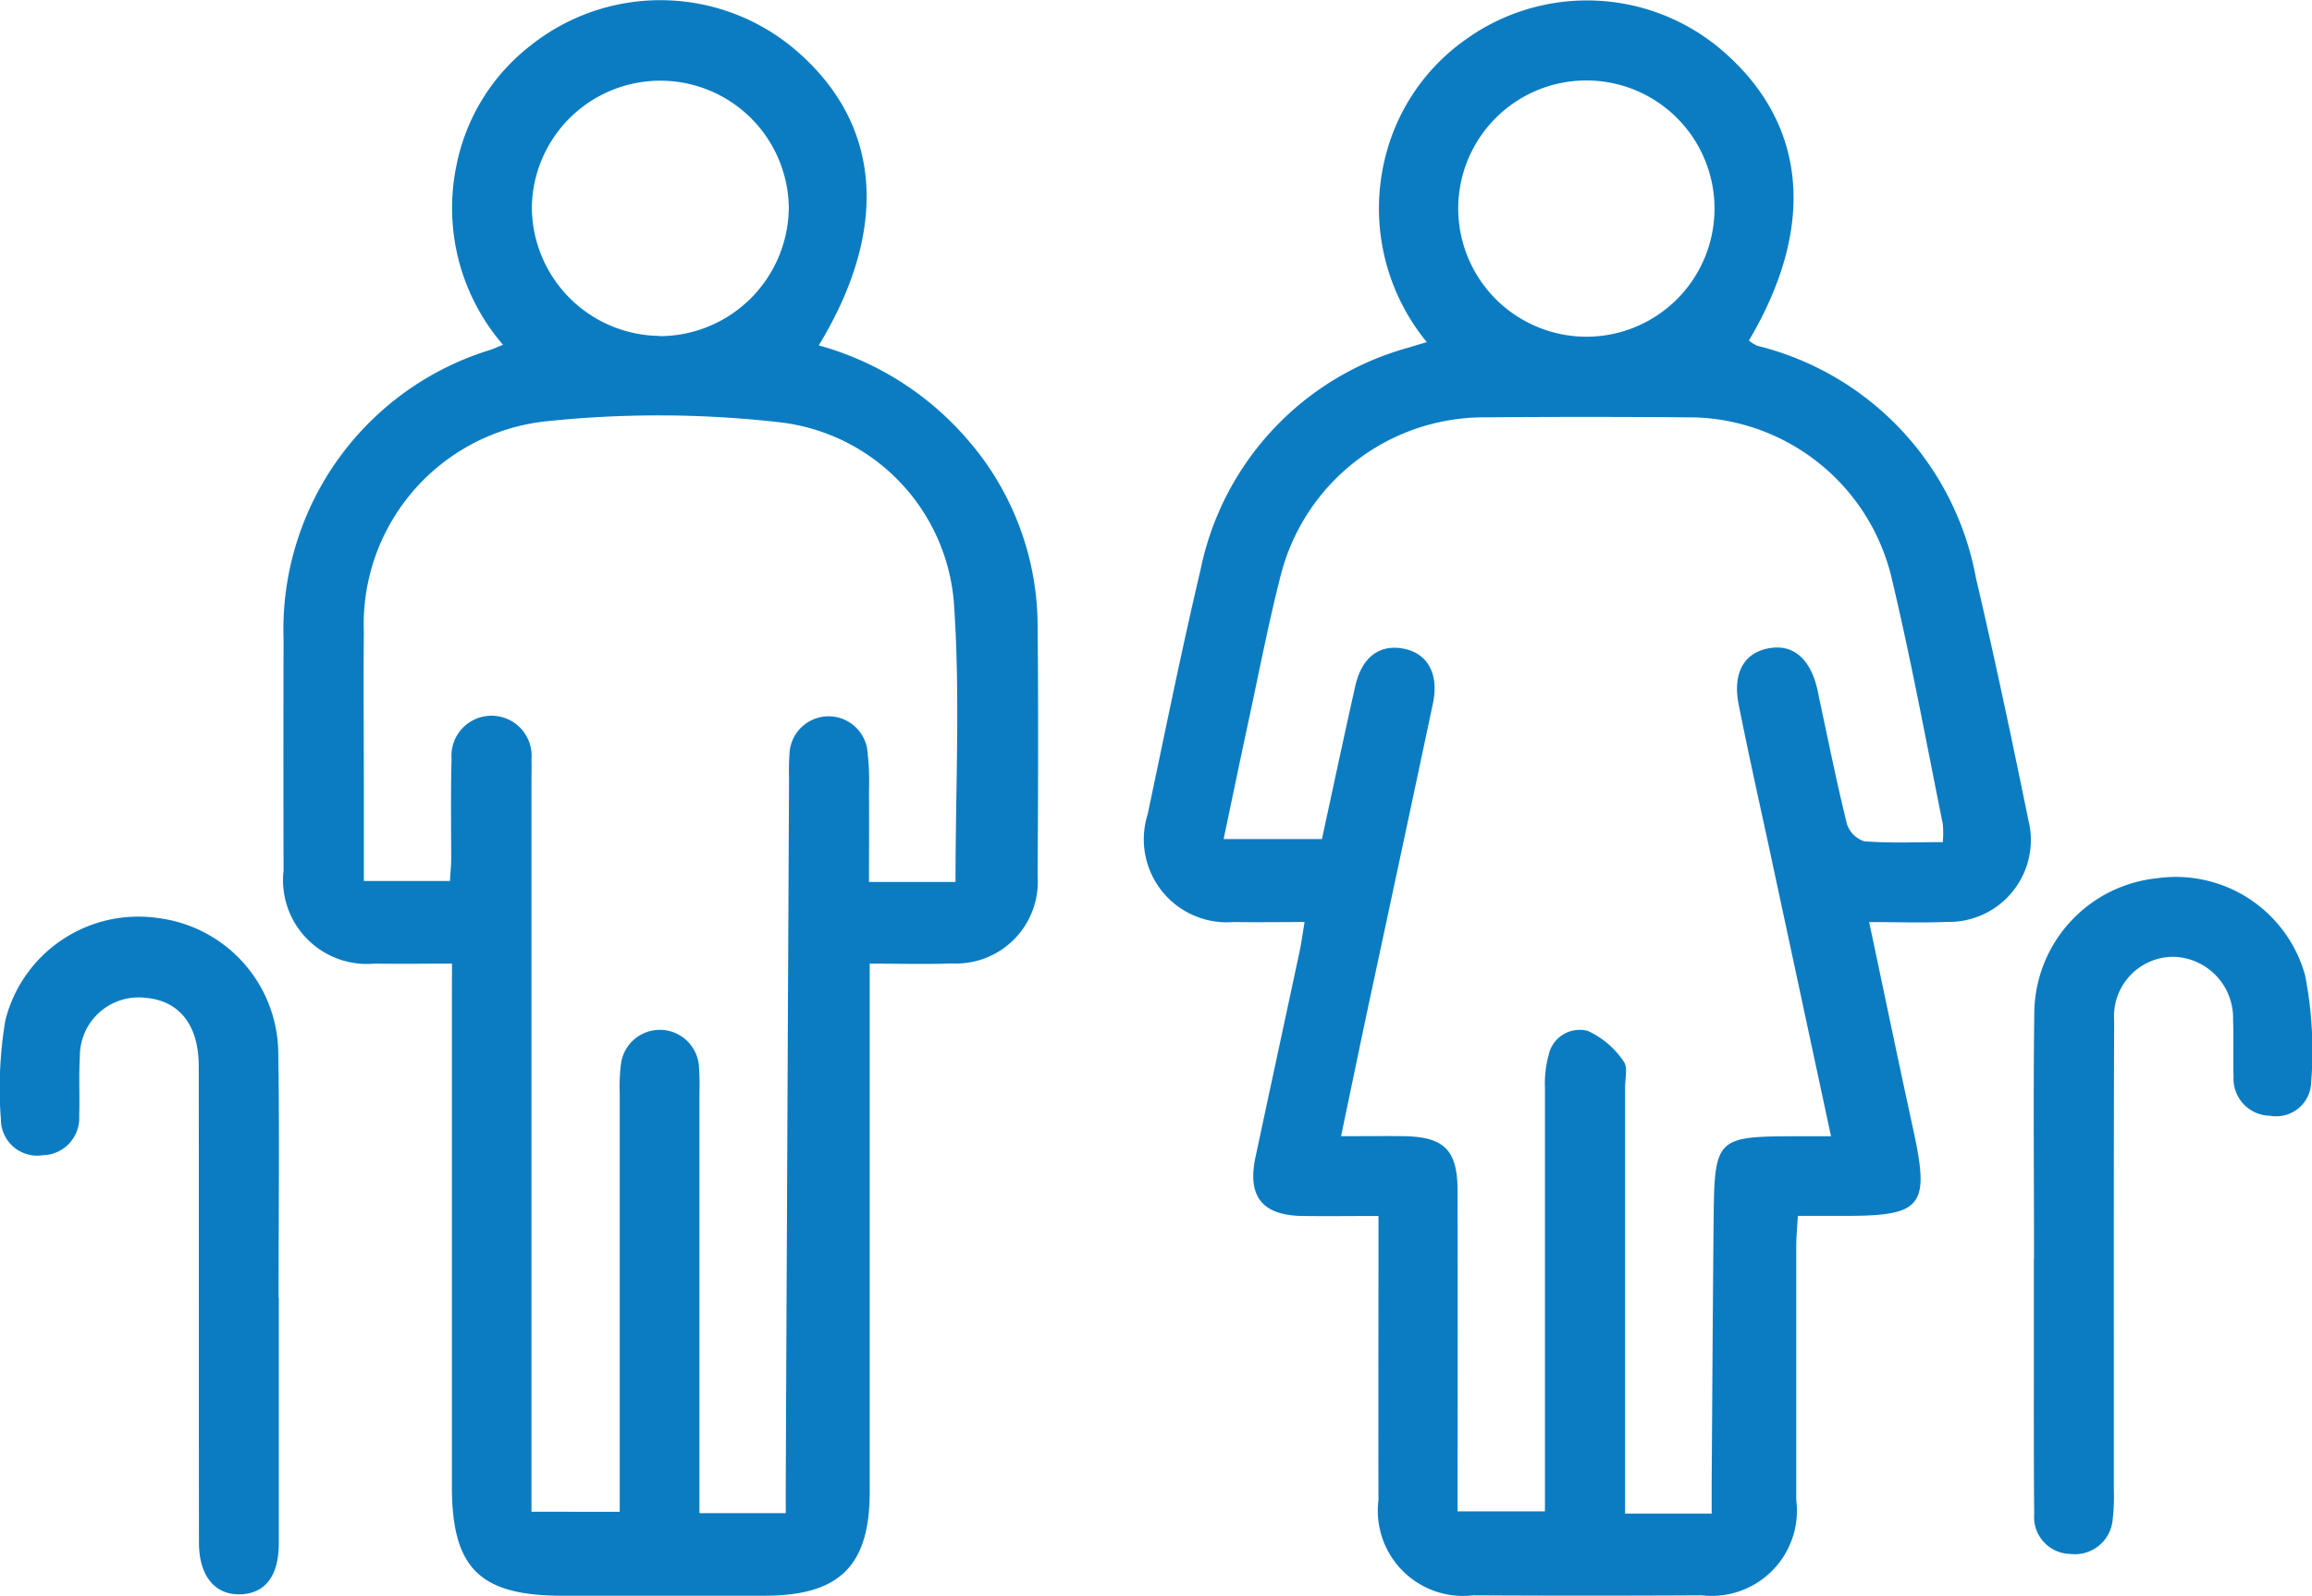<svg id="Group_2191" data-name="Group 2191" xmlns="http://www.w3.org/2000/svg" xmlns:xlink="http://www.w3.org/1999/xlink" width="70" height="48.317" viewBox="0 0 70 48.317">
  <defs>
    <clipPath id="clip-path">
      <rect id="Rectangle_1635" data-name="Rectangle 1635" width="70" height="48.317" fill="#0b7cc2"/>
    </clipPath>
  </defs>
  <g id="Group_2190" data-name="Group 2190" clip-path="url(#clip-path)">
    <path id="Path_854" data-name="Path 854" d="M127.965,27.907c.463,2.181.891,4.248,1.341,6.31.5,2.3.273,2.6-2.043,2.6h-1.454c-.019.352-.048.639-.049.926,0,2.554,0,5.109,0,7.664a2.582,2.582,0,0,1-2.855,2.9q-3.465.019-6.931,0a2.581,2.581,0,0,1-2.862-2.888c-.007-2.527,0-5.055,0-7.582,0-.3,0-.593,0-1.017-.807,0-1.557.01-2.307,0-1.217-.021-1.67-.594-1.416-1.785.441-2.07.889-4.139,1.331-6.209.056-.262.091-.529.155-.907-.757,0-1.455.011-2.152,0a2.513,2.513,0,0,1-2.6-3.26c.522-2.469,1.02-4.944,1.6-7.4a8.8,8.8,0,0,1,6.3-6.734c.151-.048.3-.092.552-.166a6.38,6.38,0,0,1-1.235-5.687,6.166,6.166,0,0,1,2.412-3.476,6.288,6.288,0,0,1,7.956.5c2.391,2.2,2.617,5.238.62,8.613a1.036,1.036,0,0,0,.255.161,8.887,8.887,0,0,1,6.616,7.02c.569,2.431,1.086,4.874,1.585,7.32a2.481,2.481,0,0,1-2.456,3.105c-.752.032-1.507.005-2.356.005m-1.16,6.479c-.66-3.078-1.287-6-1.912-8.914-.3-1.38-.605-2.758-.881-4.142-.184-.922.131-1.528.823-1.695.757-.183,1.308.231,1.543,1.162.033.131.055.266.084.4.269,1.247.519,2.5.825,3.736a.814.814,0,0,0,.527.528c.779.06,1.566.025,2.377.025a3.141,3.141,0,0,0,0-.549c-.5-2.474-.957-4.96-1.541-7.414a6.323,6.323,0,0,0-6.224-4.9q-3.058-.025-6.117,0a6.354,6.354,0,0,0-6.182,4.857c-.367,1.446-.649,2.914-.964,4.373-.248,1.151-.486,2.305-.747,3.541H111.4c.338-1.558.664-3.1,1.009-4.632.2-.885.743-1.283,1.486-1.129.715.149,1.052.773.866,1.651q-.963,4.541-1.938,9.078c-.279,1.311-.55,2.624-.844,4.029.727,0,1.321-.008,1.914,0,1.206.02,1.611.425,1.613,1.633q.008,4.4,0,8.807v.92h2.646v-.935q0-5.953,0-11.906a3.221,3.221,0,0,1,.108-.961.963.963,0,0,1,1.184-.748,2.621,2.621,0,0,1,1.087.919c.136.17.048.526.048.8q0,5.994,0,11.988v.911H123.2c0-.353,0-.65,0-.947.019-2.636.033-5.273.059-7.91.025-2.537.058-2.565,2.561-2.57h.987m-7.392-24.21a3.88,3.88,0,1,0-3.889-3.882,3.886,3.886,0,0,0,3.889,3.882" transform="translate(-71.376 0.001)" fill="#0b7cc2"/>
    <path id="Path_855" data-name="Path 855" d="M31.355,29.184c-.836,0-1.591.012-2.346,0a2.539,2.539,0,0,1-2.754-2.815q-.008-3.508,0-7.015a8.857,8.857,0,0,1,6.275-8.759c.1-.036.2-.081.369-.15a6.336,6.336,0,0,1-1.4-5.474,6.092,6.092,0,0,1,2.241-3.592,6.308,6.308,0,0,1,8.1.212c2.52,2.217,2.751,5.367.619,8.873a9.141,9.141,0,0,1,4.474,2.816,8.622,8.622,0,0,1,2.153,5.669c.024,2.528.015,5.057,0,7.586a2.477,2.477,0,0,1-2.584,2.644c-.809.029-1.619.005-2.5.005v1.068q0,7.463,0,14.927c0,2.243-.915,3.145-3.185,3.146H34.7c-2.505,0-3.348-.832-3.348-3.308q0-7.382,0-14.764Zm5.078,16.6V44.77q0-5.832,0-11.664a5.507,5.507,0,0,1,.039-.894,1.187,1.187,0,0,1,2.358.06,7.963,7.963,0,0,1,.017.815q0,5.913,0,11.827v.911h2.613c0-.336,0-.606,0-.877q.047-10.685.1-21.37a7.517,7.517,0,0,1,.018-.815,1.185,1.185,0,0,1,2.344-.1,7.96,7.96,0,0,1,.058,1.3c.007.913,0,1.827,0,2.748H46.6c0-2.81.141-5.561-.038-8.29a5.974,5.974,0,0,0-5.33-5.634,32.448,32.448,0,0,0-7.073-.02,6.181,6.181,0,0,0-5.473,6.374c-.015,1.55,0,3.1,0,4.649,0,.943,0,1.886,0,2.892h2.607c.014-.246.037-.459.038-.671,0-1.006-.018-2.013.011-3.018a1.214,1.214,0,1,1,2.419.006c.009.217,0,.435,0,.652V45.781Zm1.208-35.6A3.919,3.919,0,0,0,41.552,6.3a3.89,3.89,0,0,0-7.779-.041,3.912,3.912,0,0,0,3.867,3.918" transform="translate(-17.67 -0.005)" fill="#0b7cc2"/>
    <path id="Path_856" data-name="Path 856" d="M8.442,96.486q0,3.71,0,7.42c0,1-.408,1.531-1.158,1.558-.771.028-1.258-.552-1.26-1.559-.007-4.811,0-9.623-.007-14.434,0-1.251-.592-1.984-1.61-2.069a1.778,1.778,0,0,0-1.989,1.784c-.036.6,0,1.2-.02,1.793a1.126,1.126,0,0,1-1.1,1.189A1.1,1.1,0,0,1,.027,91.088a12.461,12.461,0,0,1,.134-3,4.152,4.152,0,0,1,4.64-3.1,4.156,4.156,0,0,1,3.623,4c.042,2.5.01,5,.01,7.5Z" transform="translate(0 -57.187)" fill="#0b7cc2"/>
    <path id="Path_857" data-name="Path 857" d="M188.389,92.8c0-2.474-.025-4.948.008-7.422a4.138,4.138,0,0,1,3.7-4.088,4.061,4.061,0,0,1,4.5,2.942,11.925,11.925,0,0,1,.183,3.229,1.058,1.058,0,0,1-1.244,1.019,1.123,1.123,0,0,1-1.106-1.187c-.018-.57.009-1.142-.015-1.712a1.854,1.854,0,0,0-1.818-1.915,1.8,1.8,0,0,0-1.782,1.925c-.017,4.731-.008,9.461-.01,14.192a6.087,6.087,0,0,1-.032.895,1.15,1.15,0,0,1-1.295,1.07,1.116,1.116,0,0,1-1.084-1.2c-.017-1.876-.009-3.752-.01-5.628q0-1.061,0-2.121Z" transform="translate(-126.805 -54.694)" fill="#0b7cc2"/>
  </g>
</svg>
